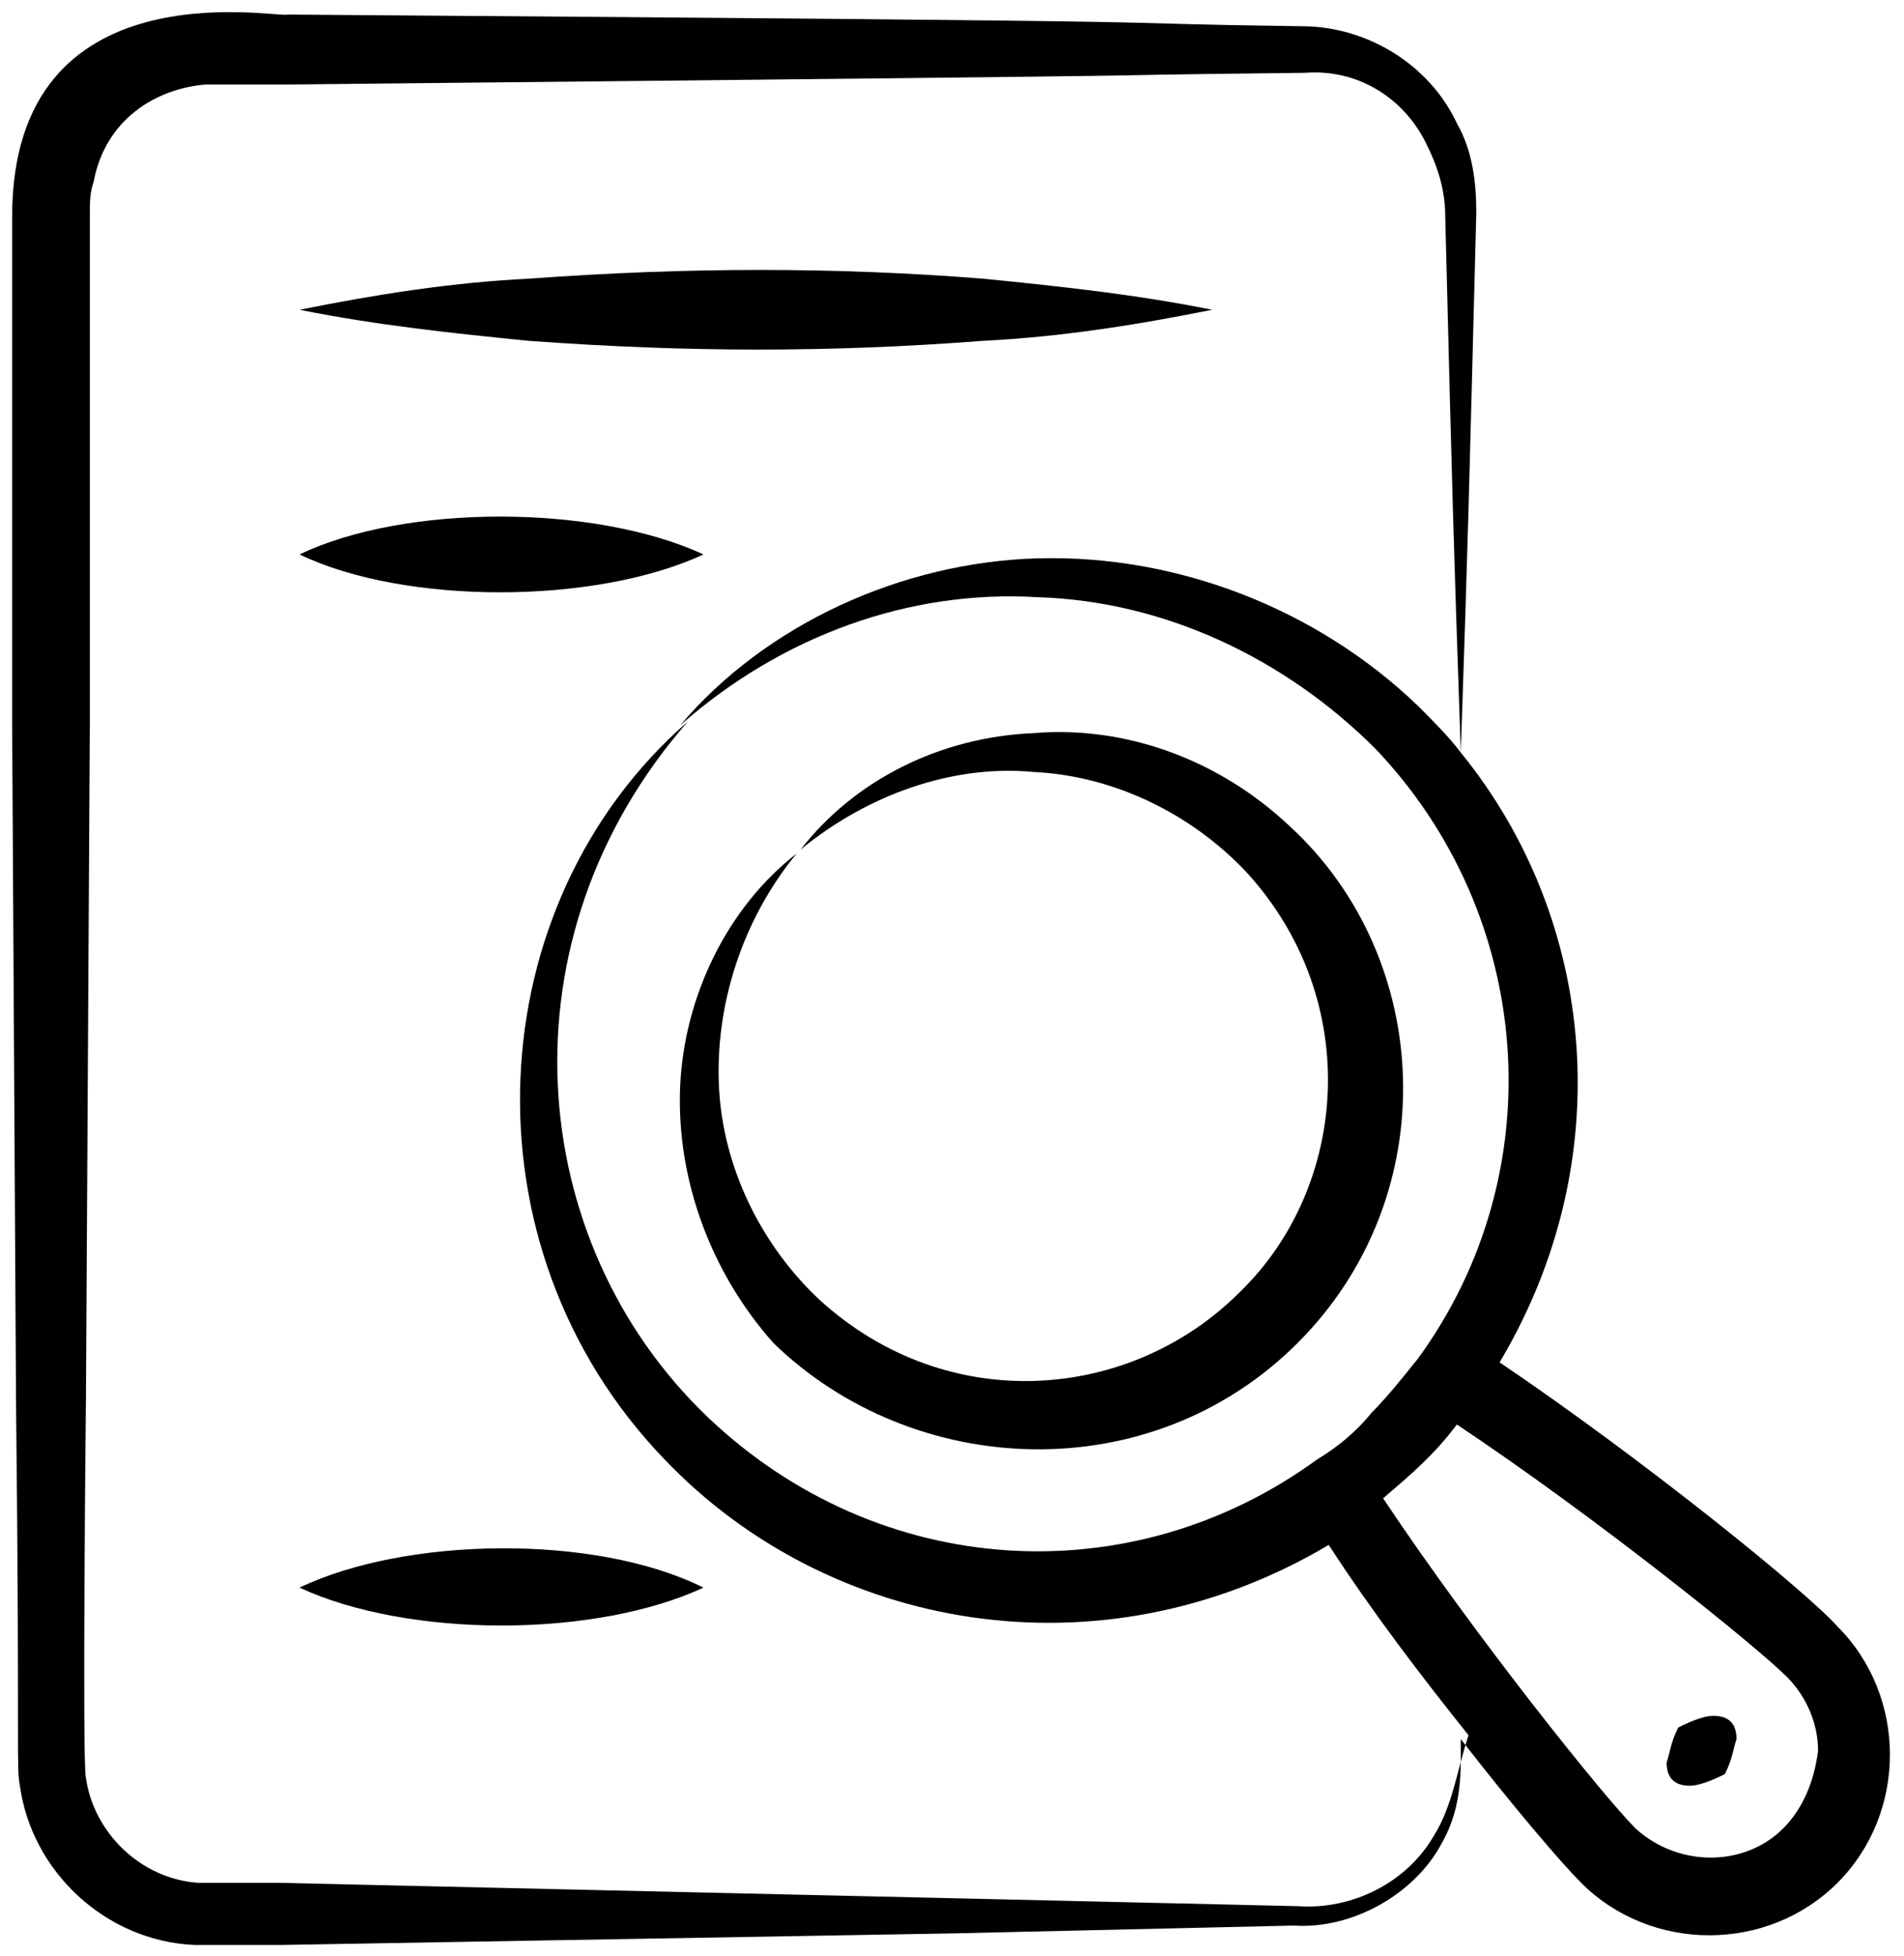 <svg width="74" height="76" viewBox="0 0 74 76" fill="none" xmlns="http://www.w3.org/2000/svg">
<path d="M50.434 52.189C56.17 46.453 55.717 37.245 50.132 32.113C47.415 29.547 43.792 28.189 40.17 28.491C36.547 28.642 33.226 30.302 31.113 33.019C33.679 30.906 37 29.698 40.17 30C43.34 30.151 46.358 31.66 48.472 33.925C53 38.906 52.396 46.151 48.17 50.227C43.943 54.453 36.849 55.057 31.868 50.528C29.604 48.415 28.094 45.396 27.943 42.227C27.793 39.057 28.849 35.736 30.962 33.17C28.245 35.283 26.585 38.755 26.434 42.227C26.283 45.849 27.642 49.472 30.057 52.189C35.491 57.472 44.698 57.925 50.434 52.189Z" fill="black"/>
<path d="M58.283 52.943C62.962 45.094 62.057 35.736 56.774 29.245C57.075 20.34 57.075 19.887 57.377 8.264C57.377 7.057 57.226 5.849 56.623 4.792C55.566 2.528 53.151 1.019 50.585 1.019C39.868 0.868 52.849 0.868 11.189 0.566C10.736 0.717 0.472 -1.396 0.472 8.415V28.189L0.623 54.453C0.774 68.038 0.623 68.642 0.774 69.396C1.226 72.717 4.094 75.434 7.566 75.585H10.887L37.151 75.132L50.283 74.83C52.547 74.981 54.962 73.623 56.019 71.66C56.623 70.604 56.774 69.547 56.774 68.34V67.585C58.887 70.302 60.698 72.415 61.453 73.17C64.17 75.887 68.698 75.887 71.415 73.17C74.132 70.453 74.132 65.925 71.415 63.208C70.207 61.849 63.868 56.717 58.283 52.943ZM55.717 71.359C54.66 73.17 52.547 74.227 50.434 74.076L37.302 73.774L10.887 73.17C9.83 73.17 8.623 73.17 7.717 73.17C5.453 73.019 3.641 71.208 3.34 69.094C3.189 68.642 3.34 54.302 3.34 54.453L3.491 28.189C3.491 26.076 3.491 35.585 3.491 8.415C3.491 7.811 3.491 7.509 3.641 7.057C4.094 4.642 6.057 3.434 8.019 3.283H11.34C56.321 2.83 37.302 2.981 50.736 2.83C52.698 2.679 54.509 3.736 55.415 5.547C55.868 6.453 56.17 7.359 56.17 8.415C56.472 20.34 56.472 20.34 56.774 29.245C56.321 28.642 55.717 28.038 55.113 27.434C51.189 23.66 45.755 21.547 40.321 21.698C35.038 21.849 29.755 24.264 26.434 28.189C30.358 24.717 35.34 22.906 40.321 23.208C45.302 23.358 49.981 25.623 53.453 29.094C59.642 35.585 60.396 45.547 55.113 52.792C54.509 53.547 53.906 54.302 53.302 54.906C52.698 55.66 51.943 56.264 51.189 56.717C43.943 62 34.132 61.396 27.491 55.057C20.396 48.264 19.34 36.491 26.736 28.038C18.585 35.132 17.83 48.415 25.83 56.717C32.17 63.358 42.736 65.321 51.642 60.038C53.302 62.604 55.264 65.17 57.075 67.434C56.623 68.793 56.472 70.151 55.717 71.359ZM69.302 71.057C67.792 72.566 65.226 72.566 63.566 71.057C62.358 69.849 57.377 63.66 53.755 58.227C54.811 57.321 55.717 56.566 56.623 55.358C62.057 58.981 68.245 63.962 69.453 65.17C70.207 65.925 70.66 66.981 70.66 68.038C70.509 69.245 70.057 70.302 69.302 71.057Z" fill="black"/>
<path d="M66.585 66.679C66.283 66.679 65.83 66.83 65.227 67.132C64.925 67.736 64.925 68.038 64.774 68.491C64.774 69.094 65.076 69.396 65.679 69.396C65.981 69.396 66.434 69.245 67.038 68.944C67.34 68.34 67.34 68.038 67.491 67.585C67.491 66.981 67.189 66.679 66.585 66.679Z" fill="black"/>
<path d="M38.208 13.245C41.227 13.094 44.094 12.642 47.113 12.038C44.094 11.434 41.227 11.132 38.208 10.83C32.472 10.377 26.736 10.377 20.547 10.83C17.528 10.981 14.661 11.434 11.642 12.038C14.661 12.642 17.528 12.943 20.547 13.245C26.736 13.698 32.321 13.698 38.208 13.245Z" fill="black"/>
<path d="M27.34 21.547C23.113 19.585 15.717 19.585 11.642 21.547C15.717 23.509 23.113 23.509 27.34 21.547Z" fill="black"/>
<path d="M11.642 61.698C15.868 63.66 23.113 63.66 27.34 61.698C23.113 59.585 15.717 59.736 11.642 61.698Z" fill="black"/>
</svg>
